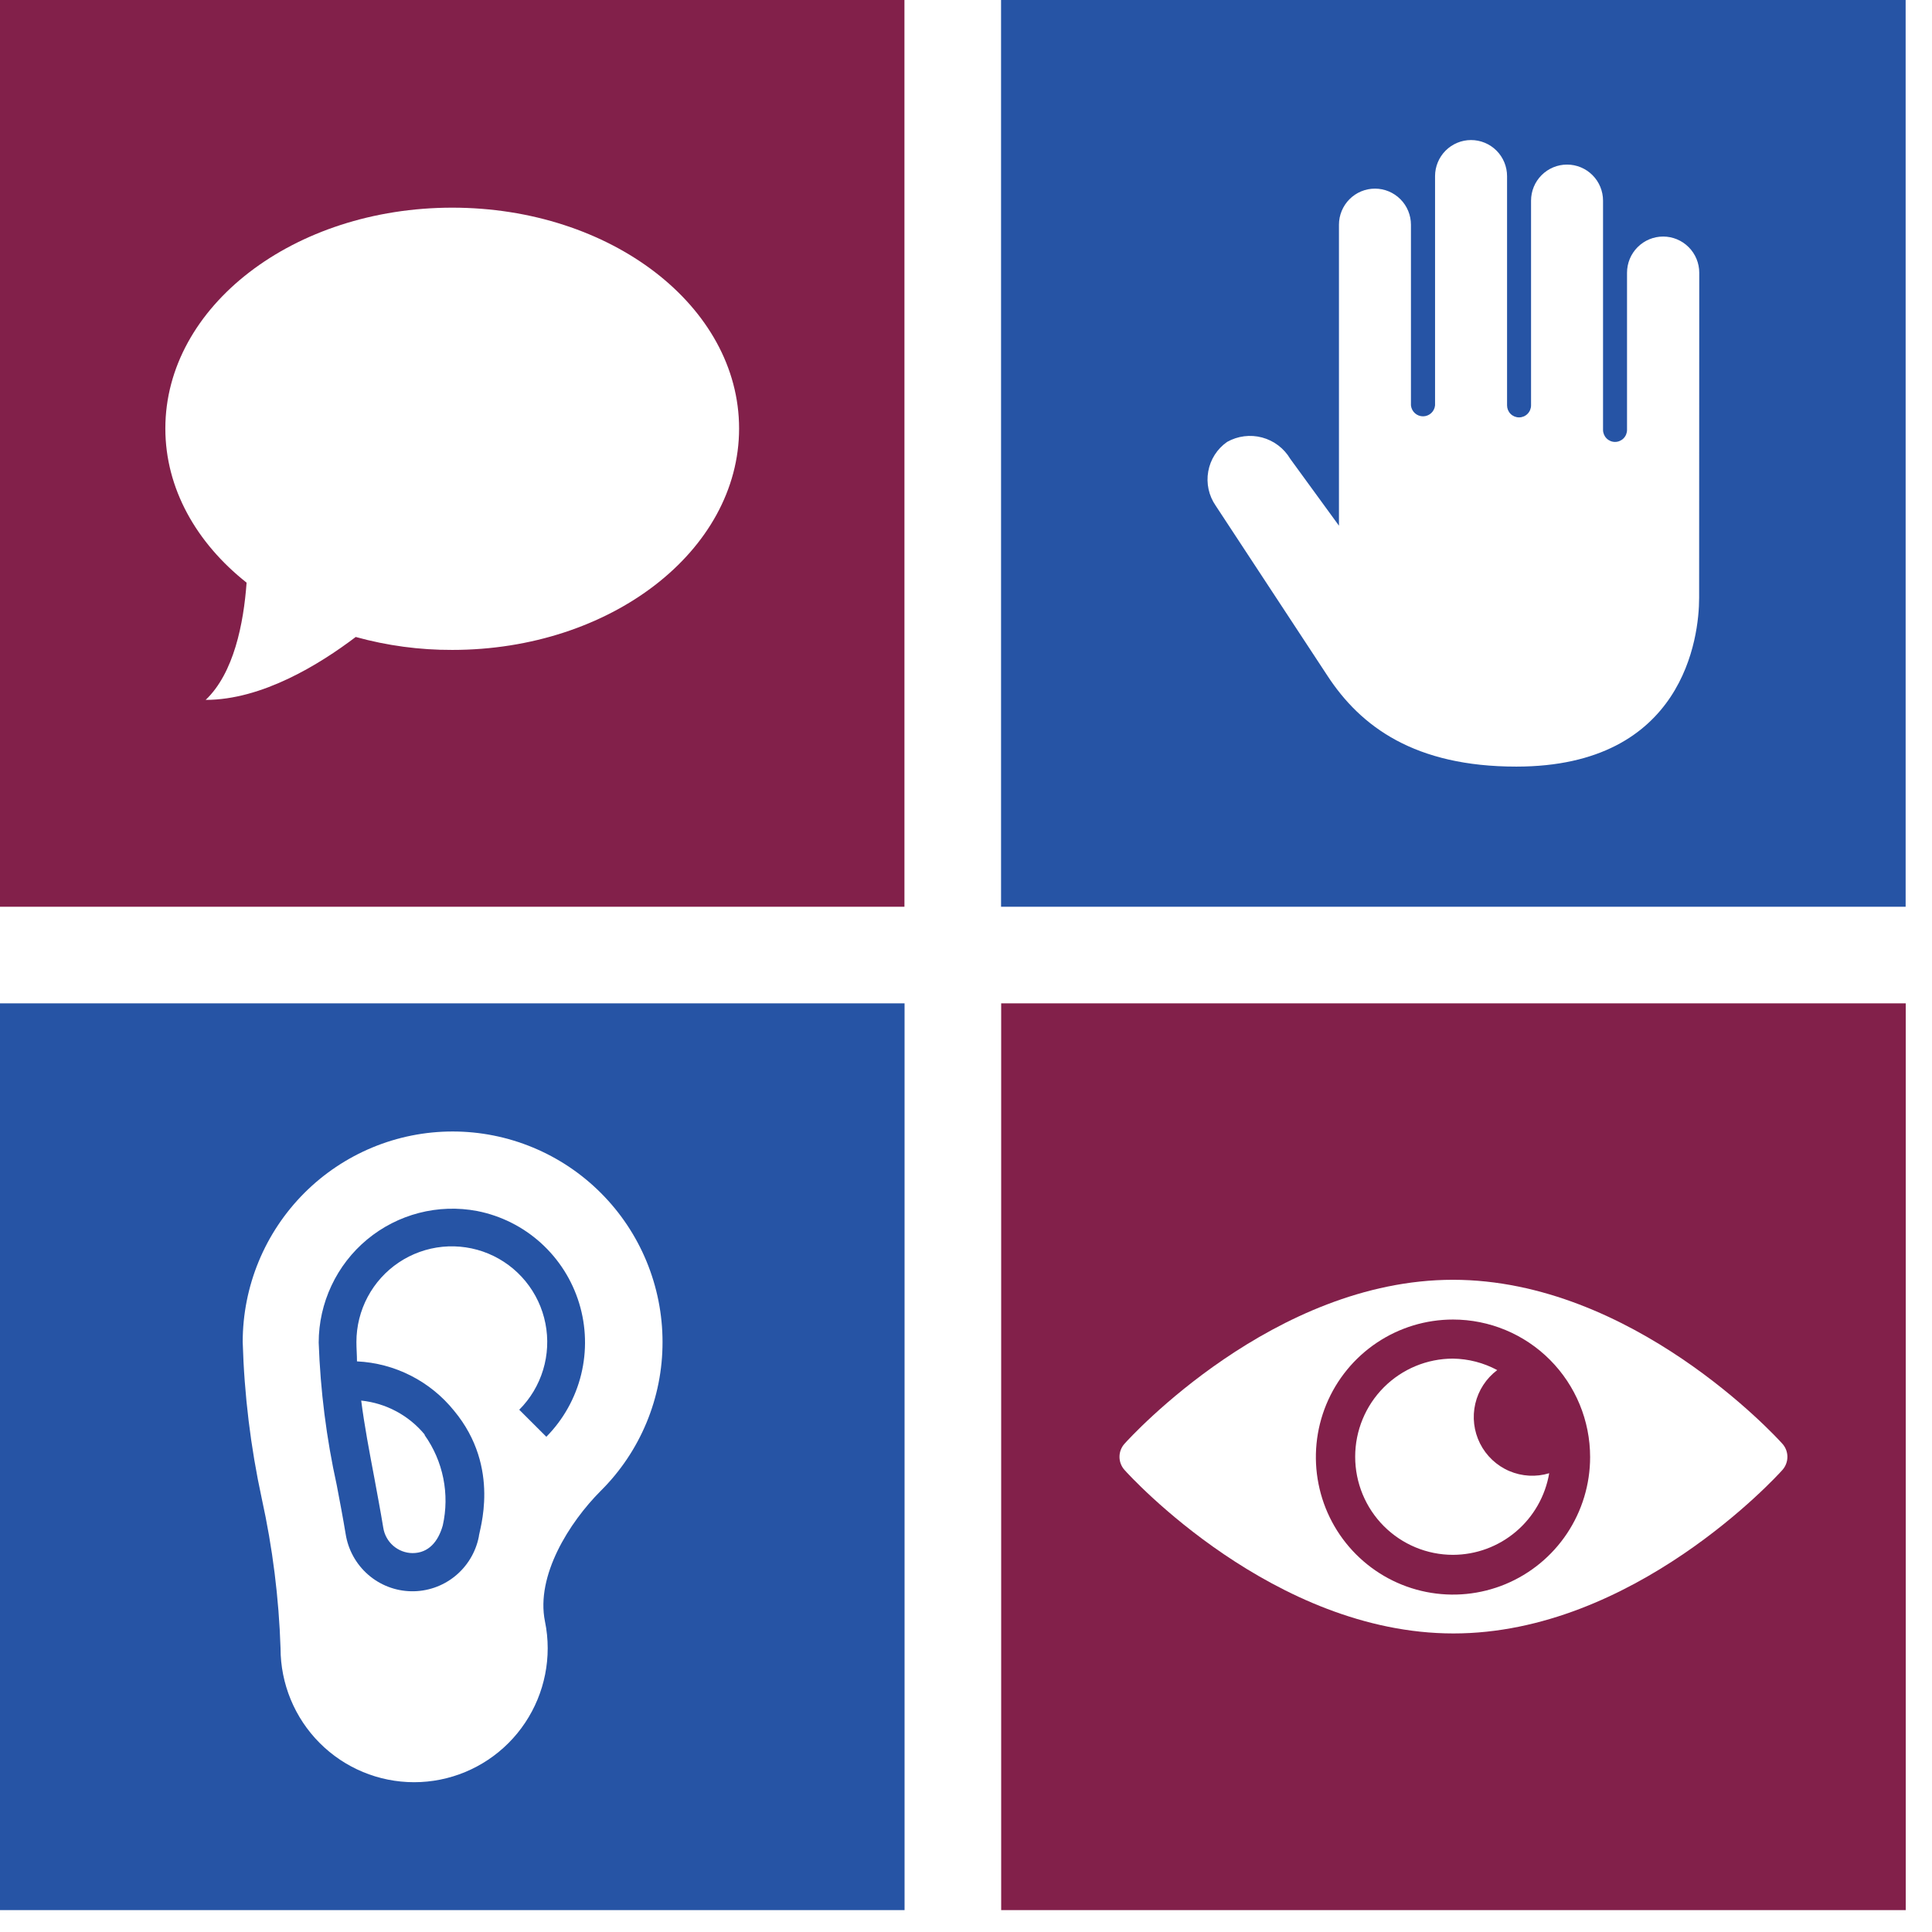 <svg width="96" height="96" viewBox="0 0 96 96" fill="none" xmlns="http://www.w3.org/2000/svg">
<path d="M0 0V45.056H44.941V0H0ZM22.474 32.294C20.852 32.3 19.238 32.083 17.676 31.651C15.864 33.023 13.014 34.777 10.22 34.777C11.623 33.445 12.106 30.973 12.253 28.952C9.755 26.976 8.216 24.27 8.216 21.292C8.216 15.216 14.598 10.319 22.474 10.319C30.349 10.319 36.725 15.216 36.725 21.292C36.725 27.368 30.343 32.294 22.474 32.294Z" fill="#82204A"/>
<path d="M49.742 0V45.056H94.69V0H49.742ZM84.429 29.715C84.429 31.639 83.68 38.092 75.344 38.092C70.308 38.092 67.617 36.115 65.959 33.576L60.406 25.125C60.063 24.629 59.93 24.017 60.037 23.424C60.143 22.83 60.48 22.303 60.973 21.959C61.503 21.661 62.128 21.582 62.714 21.739C63.301 21.897 63.803 22.278 64.113 22.801L66.532 26.121V11.167C66.532 10.691 66.721 10.235 67.056 9.899C67.391 9.562 67.846 9.373 68.321 9.373C68.795 9.373 69.25 9.562 69.585 9.899C69.921 10.235 70.109 10.691 70.109 11.167V20.142C70.124 20.291 70.193 20.43 70.304 20.53C70.415 20.631 70.559 20.687 70.708 20.687C70.858 20.687 71.002 20.631 71.113 20.53C71.224 20.43 71.293 20.291 71.307 20.142V8.753C71.307 8.277 71.496 7.821 71.831 7.484C72.167 7.148 72.622 6.959 73.096 6.959C73.57 6.959 74.025 7.148 74.361 7.484C74.696 7.821 74.885 8.277 74.885 8.753V20.142C74.885 20.3 74.947 20.453 75.059 20.565C75.171 20.677 75.323 20.74 75.481 20.74C75.639 20.74 75.791 20.677 75.902 20.565C76.014 20.453 76.077 20.3 76.077 20.142V9.971C76.077 9.496 76.265 9.039 76.601 8.703C76.936 8.367 77.391 8.178 77.866 8.178C78.34 8.178 78.795 8.367 79.13 8.703C79.466 9.039 79.654 9.496 79.654 9.971V21.361C79.654 21.519 79.717 21.671 79.829 21.783C79.941 21.896 80.092 21.959 80.25 21.959C80.408 21.959 80.56 21.896 80.672 21.783C80.784 21.671 80.846 21.519 80.846 21.361V13.553C80.846 13.076 81.035 12.618 81.372 12.281C81.709 11.943 82.165 11.754 82.641 11.754C83.117 11.754 83.573 11.943 83.909 12.281C84.246 12.618 84.435 13.076 84.435 13.553L84.429 29.715Z" fill="#2654A5"/>
<path d="M23.711 60.175C22.752 59.993 21.765 60.026 20.82 60.27C19.875 60.515 18.995 60.965 18.243 61.589C17.491 62.213 16.886 62.996 16.47 63.882C16.054 64.767 15.837 65.733 15.836 66.712C15.919 69.096 16.219 71.467 16.733 73.796C16.886 74.594 17.04 75.408 17.176 76.228C17.3 77.009 17.693 77.721 18.287 78.24C18.881 78.76 19.638 79.053 20.426 79.069C21.214 79.085 21.983 78.824 22.598 78.329C23.213 77.835 23.635 77.14 23.791 76.365C23.791 76.091 24.926 72.948 22.564 70.101C21.978 69.373 21.245 68.778 20.413 68.355C19.581 67.932 18.67 67.69 17.738 67.646C17.738 67.322 17.71 67.003 17.71 66.684C17.71 65.902 17.902 65.132 18.27 64.442C18.638 63.752 19.169 63.164 19.818 62.73C20.466 62.296 21.212 62.029 21.988 61.952C22.764 61.876 23.547 61.993 24.267 62.292C24.987 62.592 25.623 63.065 26.117 63.67C26.612 64.275 26.95 64.993 27.101 65.76C27.253 66.527 27.214 67.32 26.987 68.068C26.76 68.816 26.353 69.497 25.801 70.049L27.147 71.393C27.992 70.538 28.59 69.469 28.877 68.299C29.164 67.13 29.13 65.904 28.777 64.753C28.425 63.601 27.767 62.568 26.875 61.761C25.983 60.955 24.89 60.407 23.711 60.175ZM21.099 71.308C21.556 71.95 21.872 72.682 22.027 73.455C22.183 74.228 22.174 75.026 22.002 75.795C21.775 76.604 21.292 77.173 20.497 77.173C20.145 77.169 19.806 77.04 19.54 76.809C19.273 76.577 19.098 76.258 19.044 75.909C18.908 75.078 18.749 74.252 18.601 73.438C18.351 72.116 18.107 70.835 17.948 69.594C19.178 69.722 20.309 70.326 21.099 71.279V71.308Z" fill="#2654A5"/>
<path d="M0 49.856V94.912H44.947V49.856H0ZM29.849 74.081C28.282 75.653 26.619 78.295 27.078 80.562C27.169 81.002 27.215 81.45 27.215 81.9C27.215 83.665 26.515 85.359 25.271 86.607C24.026 87.856 22.337 88.557 20.577 88.557C18.817 88.557 17.128 87.856 15.884 86.607C14.639 85.359 13.94 83.665 13.94 81.9C13.858 79.399 13.546 76.912 13.008 74.468C12.453 71.908 12.136 69.302 12.06 66.684C12.06 65.31 12.33 63.95 12.854 62.68C13.378 61.411 14.147 60.258 15.115 59.287C16.084 58.315 17.234 57.545 18.499 57.019C19.765 56.493 21.121 56.223 22.491 56.223C23.86 56.223 25.217 56.493 26.482 57.019C27.748 57.545 28.898 58.315 29.866 59.287C30.835 60.258 31.603 61.411 32.127 62.68C32.651 63.95 32.921 65.31 32.921 66.684C32.923 68.059 32.653 69.421 32.125 70.691C31.598 71.961 30.824 73.114 29.849 74.081Z" fill="#2654A5"/>
<path d="M72.198 65.567C70.851 65.567 69.533 65.968 68.413 66.719C67.292 67.47 66.419 68.537 65.903 69.786C65.388 71.035 65.253 72.409 65.516 73.734C65.778 75.06 66.427 76.278 67.38 77.233C68.333 78.189 69.547 78.84 70.869 79.103C72.191 79.367 73.561 79.232 74.806 78.715C76.051 78.197 77.115 77.322 77.864 76.198C78.612 75.074 79.012 73.753 79.012 72.401C79.012 70.589 78.294 68.851 77.016 67.569C75.739 66.287 74.005 65.567 72.198 65.567ZM72.198 77.259C70.909 77.259 69.673 76.745 68.761 75.831C67.85 74.917 67.338 73.677 67.338 72.384C67.338 71.091 67.85 69.851 68.761 68.937C69.673 68.023 70.909 67.509 72.198 67.509C72.966 67.52 73.719 67.715 74.396 68.079C73.849 68.49 73.463 69.081 73.307 69.748C73.151 70.416 73.235 71.117 73.543 71.729C73.852 72.341 74.365 72.824 74.993 73.094C75.622 73.363 76.325 73.403 76.979 73.204C76.787 74.337 76.201 75.365 75.326 76.106C74.452 76.848 73.344 77.256 72.198 77.259Z" fill="#82204A"/>
<path d="M49.748 49.856V94.912H94.695V49.856H49.748ZM88.569 73.039C88.273 73.375 81.147 81.165 72.222 81.165C63.296 81.165 56.17 73.375 55.875 73.039C55.715 72.861 55.627 72.629 55.627 72.39C55.627 72.15 55.715 71.919 55.875 71.741C56.17 71.41 63.296 63.592 72.199 63.592C81.102 63.592 88.251 71.388 88.546 71.718C88.715 71.895 88.811 72.129 88.815 72.374C88.819 72.619 88.731 72.856 88.569 73.039Z" fill="#82204A"/>
</svg>
